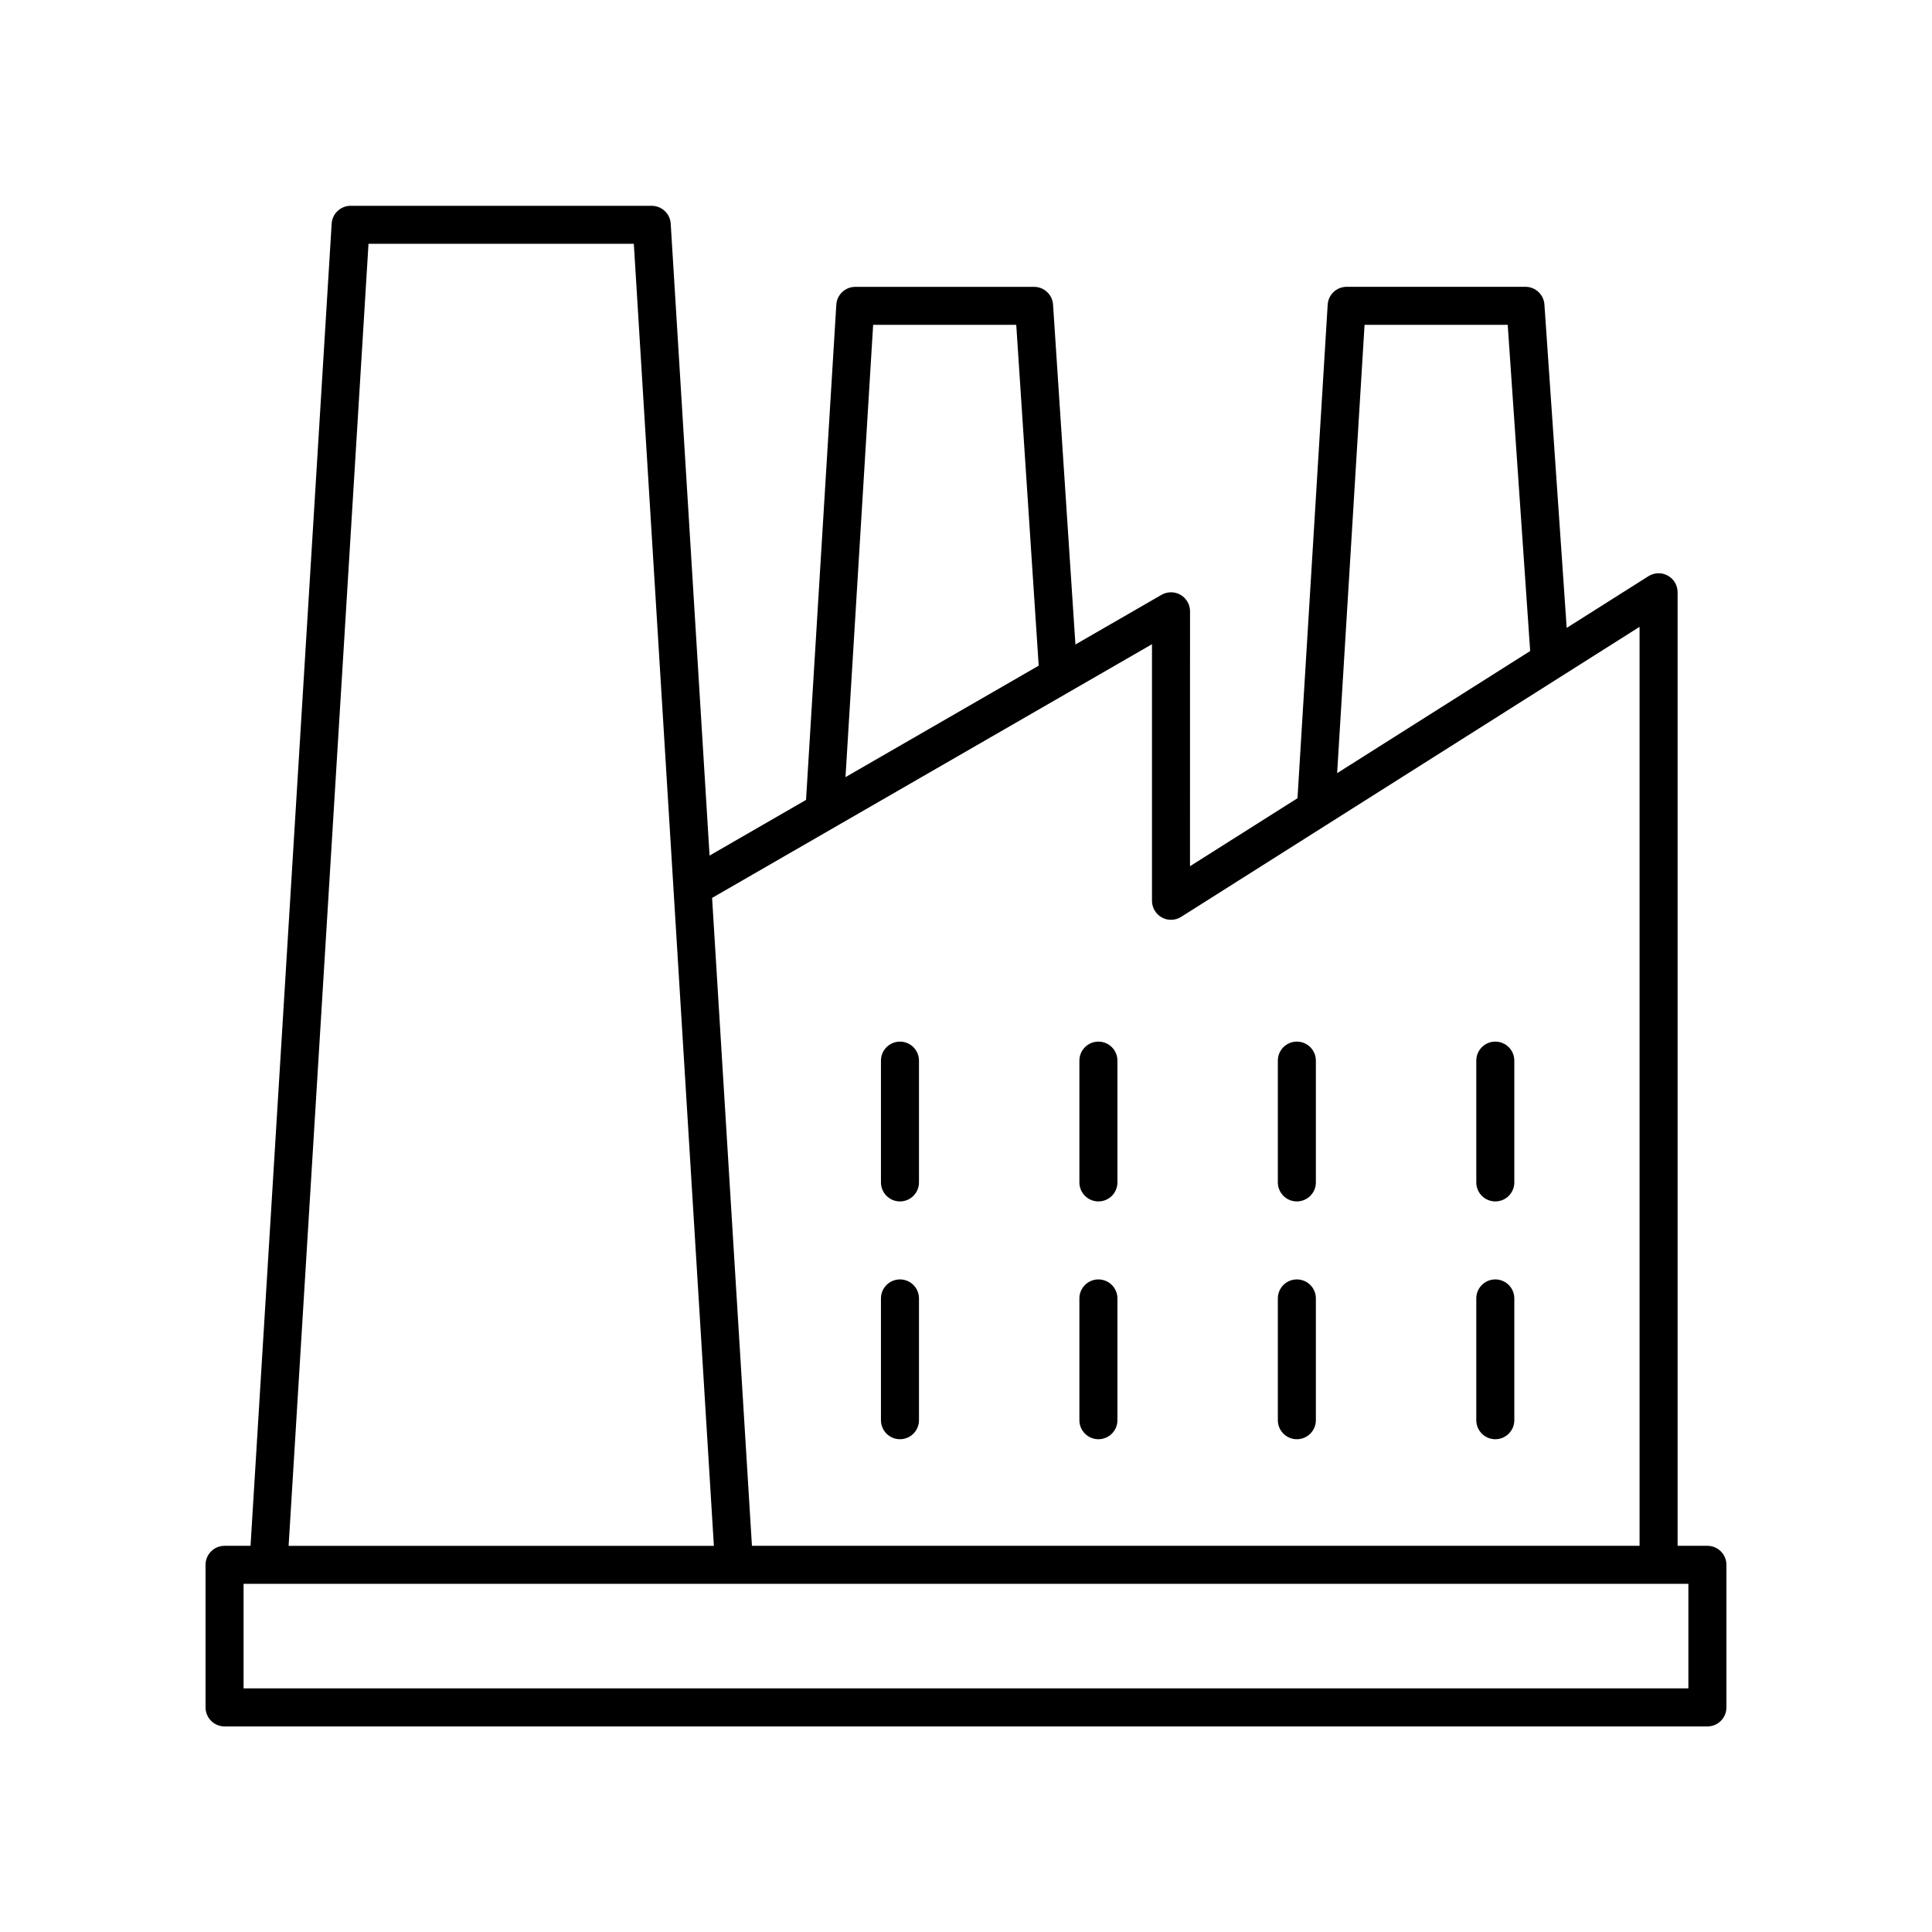 <?xml version="1.0" encoding="UTF-8"?>
<!-- Uploaded to: SVG Repo, www.svgrepo.com, Generator: SVG Repo Mixer Tools -->
<svg fill="#000000" width="800px" height="800px" version="1.1" viewBox="144 144 512 512" xmlns="http://www.w3.org/2000/svg">
 <g>
  <path d="m203.51 601.52h392.97c2.781 0 5.039-2.254 5.039-5.039v-37.785c0-2.785-2.254-5.039-5.039-5.039h-7.898v-252.7c0-1.836-1-3.527-2.609-4.414-1.609-0.887-3.57-0.828-5.125 0.156l-21.66 13.703-5.902-85.699c-0.184-2.641-2.379-4.695-5.027-4.695h-47.383c-2.664 0-4.867 2.07-5.027 4.727l-8 130.8-28.488 18.023 0.008-67.562c0-1.801-0.961-3.465-2.519-4.363-1.559-0.895-3.477-0.895-5.035 0l-22.816 13.164-5.93-90.07c-0.176-2.652-2.375-4.707-5.027-4.707h-47.383c-2.664 0-4.867 2.07-5.027 4.734l-8.023 131.23-25.566 14.75-10.297-167.46c-0.164-2.656-2.367-4.727-5.027-4.727l-79.797-0.008c-2.66 0-4.867 2.07-5.027 4.727l-21.5 350.39h-6.883c-2.781 0-5.039 2.254-5.039 5.039l0.004 37.785c0 2.785 2.254 5.039 5.035 5.039zm302.11-371.43h37.938l5.953 86.438-51.156 32.367zm-130.23 0h37.926l5.949 90.32-51.199 29.535zm73.898 84.633v67.996c0 1.836 1 3.527 2.609 4.414s3.57 0.832 5.125-0.156l121.48-76.859v243.54h-235.23l-10.559-171.7zm-207.63-106.11h70.312l21.215 345.05h-112.7zm-33.109 355.12h382.89v27.707h-382.89z"/>
  <path d="m382.5 462.39c2.781 0 5.039-2.254 5.039-5.039v-32.273c0-2.785-2.254-5.039-5.039-5.039-2.781 0-5.039 2.254-5.039 5.039v32.273c0.004 2.785 2.258 5.039 5.039 5.039z"/>
  <path d="m435.09 462.39c2.781 0 5.039-2.254 5.039-5.039v-32.273c0-2.785-2.254-5.039-5.039-5.039-2.781 0-5.039 2.254-5.039 5.039v32.273c0 2.785 2.258 5.039 5.039 5.039z"/>
  <path d="m487.68 462.39c2.781 0 5.039-2.254 5.039-5.039v-32.273c0-2.785-2.254-5.039-5.039-5.039-2.781 0-5.039 2.254-5.039 5.039v32.273c0 2.785 2.258 5.039 5.039 5.039z"/>
  <path d="m540.27 462.39c2.781 0 5.039-2.254 5.039-5.039v-32.273c0-2.785-2.254-5.039-5.039-5.039-2.781 0-5.039 2.254-5.039 5.039v32.273c0 2.785 2.258 5.039 5.039 5.039z"/>
  <path d="m382.5 525.41c2.781 0 5.039-2.254 5.039-5.039v-32.273c0-2.785-2.254-5.039-5.039-5.039-2.781 0-5.039 2.254-5.039 5.039v32.273c0.004 2.785 2.258 5.039 5.039 5.039z"/>
  <path d="m435.09 525.41c2.781 0 5.039-2.254 5.039-5.039v-32.273c0-2.785-2.254-5.039-5.039-5.039-2.781 0-5.039 2.254-5.039 5.039v32.273c0 2.785 2.258 5.039 5.039 5.039z"/>
  <path d="m487.68 525.41c2.781 0 5.039-2.254 5.039-5.039v-32.273c0-2.785-2.254-5.039-5.039-5.039-2.781 0-5.039 2.254-5.039 5.039v32.273c0 2.785 2.258 5.039 5.039 5.039z"/>
  <path d="m540.27 525.41c2.781 0 5.039-2.254 5.039-5.039v-32.273c0-2.785-2.254-5.039-5.039-5.039-2.781 0-5.039 2.254-5.039 5.039v32.273c0 2.785 2.258 5.039 5.039 5.039z"/>
 </g>
</svg>